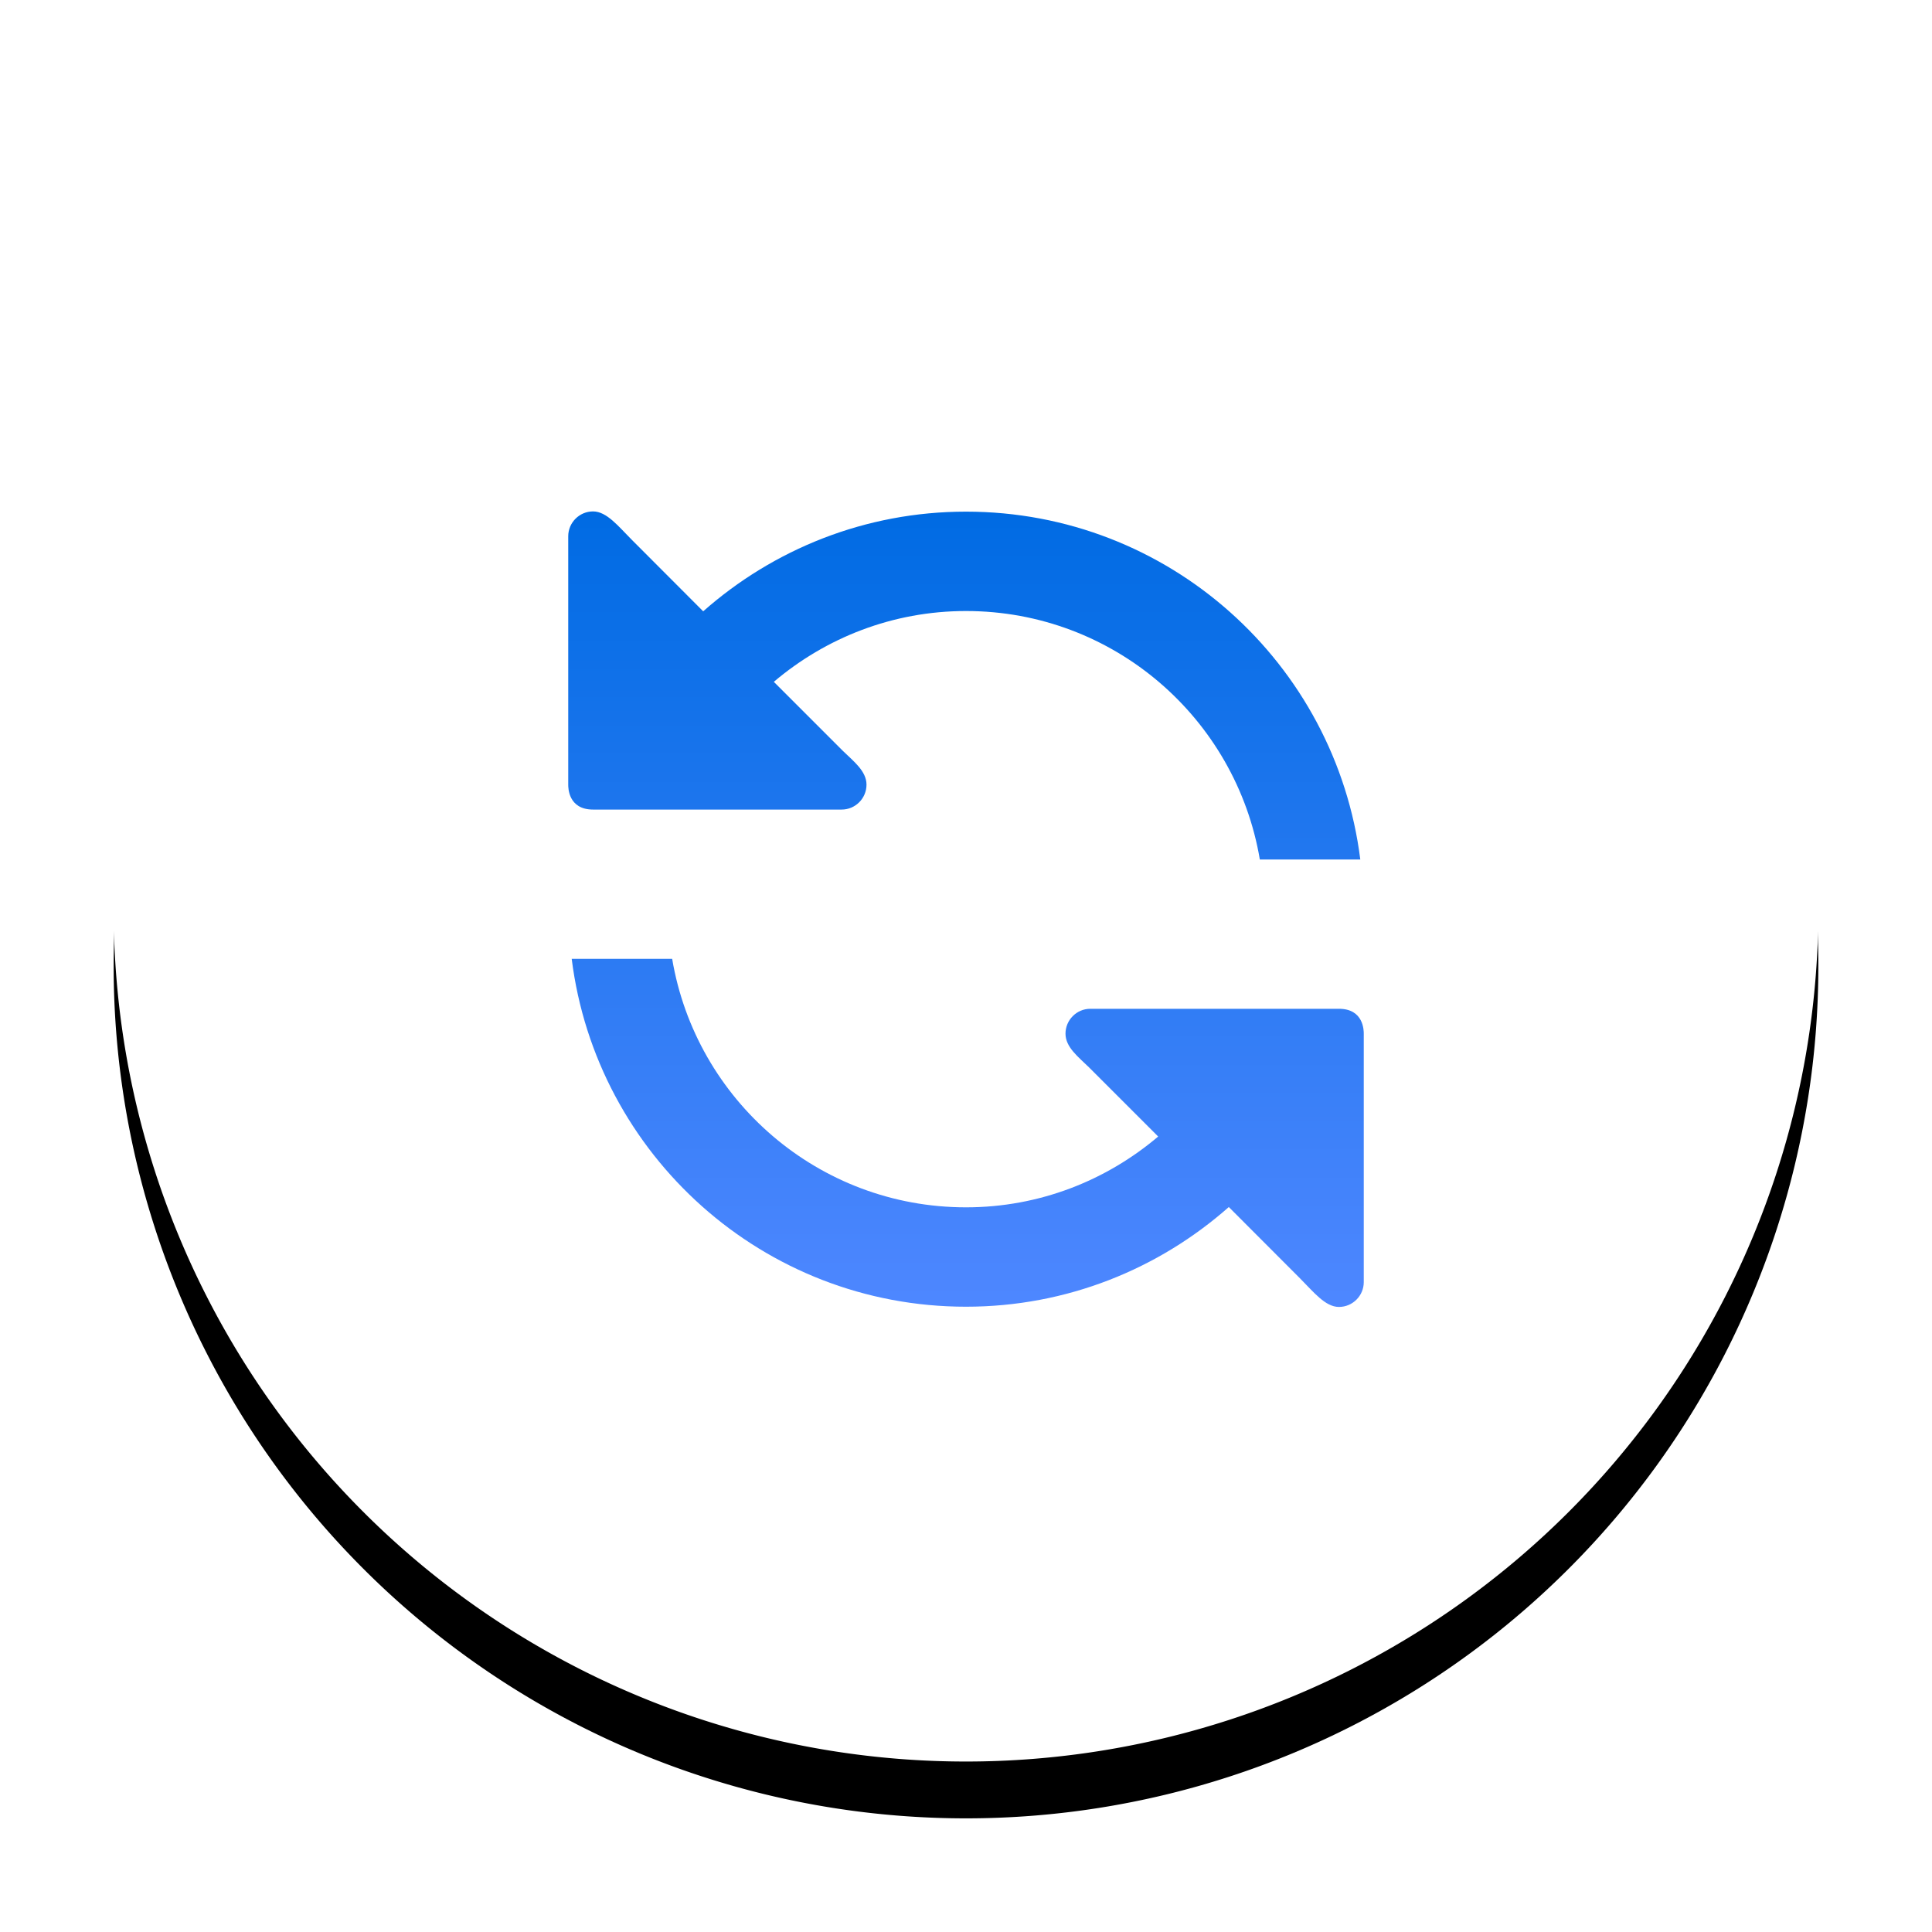 <svg xmlns="http://www.w3.org/2000/svg" xmlns:xlink="http://www.w3.org/1999/xlink" viewBox="0 0 34 34" class="design-iconfont">
  <defs>
    <linearGradient x1="50%" y1="0%" x2="50%" y2="100%" id="7g1tusdqg__ud9r9bvw0c">
      <stop stop-color="#006BE3" offset="0%"/>
      <stop stop-color="#4E87FF" offset="100%"/>
    </linearGradient>
    <filter x="-11.7%" y="-8.3%" width="123.3%" height="123.3%" filterUnits="objectBoundingBox" id="7g1tusdqg__sevsxru18a">
      <feMorphology radius=".5" operator="dilate" in="SourceAlpha" result="shadowSpreadOuter1"/>
      <feOffset dy="1" in="shadowSpreadOuter1" result="shadowOffsetOuter1"/>
      <feGaussianBlur stdDeviation=".5" in="shadowOffsetOuter1" result="shadowBlurOuter1"/>
      <feColorMatrix values="0 0 0 0 0.803 0 0 0 0 0.803 0 0 0 0 0.805 0 0 0 0.5 0" in="shadowBlurOuter1"/>
    </filter>
    <path id="7g1tusdqg__wbmi4i2i6b" d="M15 0A15 15 0 1 0 15 30A15 15 0 1 0 15 0Z"/>
  </defs>
  <g fill="none" fill-rule="evenodd">
    <g transform="translate(2 1)">
      <use fill="#000" filter="url(#7g1tusdqg__sevsxru18a)" xlink:href="#7g1tusdqg__wbmi4i2i6b"/>
      <use fill="#FFF" xlink:href="#7g1tusdqg__wbmi4i2i6b"/>
    </g>
    <path d="M13.563,8.753 L9.188,8.753 C8.947,8.753 8.751,8.95 8.751,9.191 C8.751,9.431 8.979,9.601 9.166,9.785 L10.382,11.001 C9.469,11.775 8.291,12.247 7,12.247 C4.4,12.247 2.247,10.354 1.829,7.874 L0.061,7.874 C0.493,11.324 3.431,13.996 7,13.996 C8.775,13.996 10.392,13.331 11.625,12.242 L12.878,13.497 C13.114,13.733 13.321,14 13.563,14 C13.804,14 14,13.803 14,13.563 L14,9.191 C14,9.138 14,8.753 13.563,8.753 Z M0.437,5.247 L4.812,5.247 C5.053,5.247 5.249,5.05 5.249,4.809 C5.249,4.569 5.021,4.398 4.834,4.215 L3.618,2.999 C4.531,2.225 5.709,1.753 7,1.753 C9.6,1.753 11.753,3.646 12.171,6.126 L13.939,6.126 C13.507,2.676 10.569,0.004 7,0.004 C5.225,0.004 3.608,0.669 2.375,1.758 L1.122,0.503 C0.886,0.267 0.679,0 0.437,0 C0.196,0 0,0.197 0,0.437 L0,4.81 C0,4.862 0,5.247 0.437,5.247 L0.437,5.247 Z" transform="translate(10 9)" fill="url(#7g1tusdqg__ud9r9bvw0c)"/>
  </g>
</svg>
